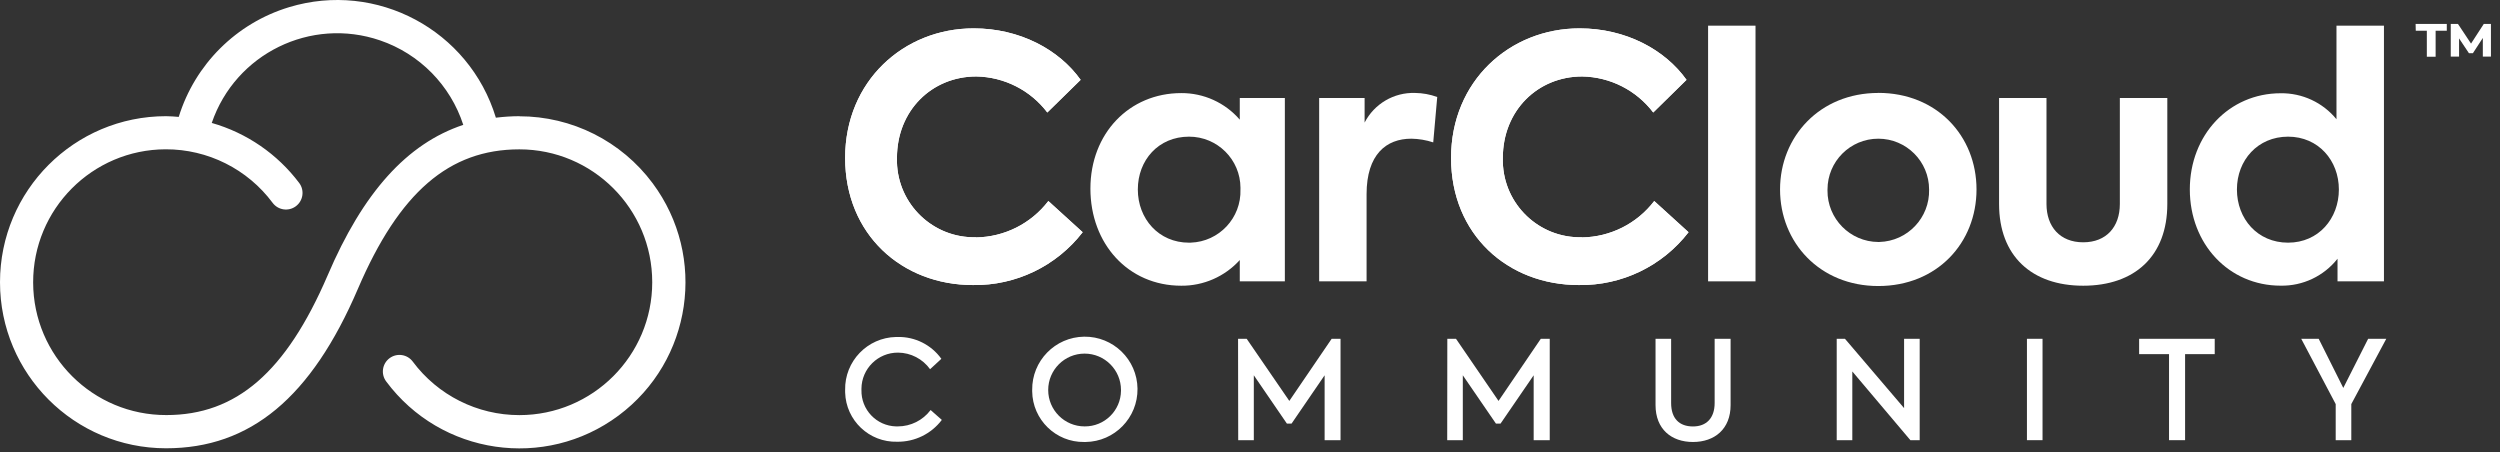 <?xml version="1.0" encoding="UTF-8"?> <svg xmlns="http://www.w3.org/2000/svg" xmlns:xlink="http://www.w3.org/1999/xlink" width="304px" height="55px" viewBox="0 0 304 55" version="1.1"><rect x="0" y="0" width="304" height="55" fill="#333333" stroke="none"/><title>Group</title><g id="Holding-Page" stroke="none" stroke-width="1" fill="none" fill-rule="evenodd"><g id="Website" transform="translate(-260, -211)" fill="#FFFFFF"><g id="Group" transform="translate(260, 211)"><path d="M63.155,14.128 C62.2,14.133 61.246,14.195 60.298,14.311 C57.061,3.654 45.797,-2.361 35.141,0.876 C28.735,2.822 23.712,7.82 21.734,14.216 C21.222,14.178 20.71,14.128 20.192,14.128 C9.04,14.128 1.52725852e-13,23.168 1.52725852e-13,34.32 C1.52725852e-13,45.471 9.04,54.511 20.192,54.511 C30.44,54.511 37.855,48.348 43.526,35.11 C48.552,23.402 54.602,18.161 63.155,18.161 C72.08,18.163 79.313,25.399 79.311,34.323 C79.309,43.247 72.073,50.479 63.149,50.478 C58.043,50.477 53.237,48.063 50.189,43.967 C49.522,43.075 48.258,42.892 47.366,43.559 C46.474,44.226 46.292,45.49 46.959,46.382 C53.614,55.33 66.262,57.189 75.211,50.534 C84.159,43.88 86.019,31.231 79.364,22.283 C75.553,17.158 69.542,14.138 63.155,14.14 M39.828,33.517 C34.77,45.244 28.745,50.472 20.23,50.472 C11.306,50.494 4.053,43.278 4.031,34.354 C4.008,25.43 11.224,18.177 20.148,18.155 C25.27,18.142 30.094,20.558 33.152,24.666 C33.817,25.559 35.081,25.745 35.974,25.08 C36.868,24.414 37.054,23.151 36.389,22.257 C33.733,18.727 29.996,16.161 25.749,14.949 C28.63,6.525 37.794,2.031 46.218,4.912 C51.019,6.553 54.766,10.358 56.334,15.183 C49.494,17.459 44.145,23.402 39.828,33.517" id="Fill-30"></path><path d="M118.68,28.851 C113.5,28.979 109.197,24.884 109.069,19.704 C109.066,19.535 109.066,19.366 109.071,19.198 C109.071,13.432 113.325,9.298 118.724,9.298 C122.12,9.358 125.301,10.972 127.354,13.679 L131.406,9.709 C128.782,6.029 124.003,3.45 118.395,3.45 C109.886,3.45 102.768,9.873 102.768,19.198 C102.768,28.522 109.684,34.661 118.313,34.661 C123.523,34.741 128.466,32.36 131.652,28.238 L127.48,24.445 C125.38,27.191 122.137,28.823 118.68,28.87" id="Fill-32"></path><path d="M150.757,14.551 C148.971,12.484 146.37,11.304 143.639,11.32 C137.317,11.32 132.594,16.226 132.594,22.934 C132.594,29.641 137.184,34.743 143.639,34.743 C146.348,34.767 148.94,33.63 150.757,31.62 L150.757,34.212 L156.238,34.212 L156.238,11.915 L150.757,11.915 L150.757,14.551 Z M144.581,29.509 C140.895,29.509 138.36,26.6 138.36,23.041 C138.36,19.482 140.857,16.618 144.581,16.618 C148.03,16.61 150.834,19.399 150.842,22.849 C150.842,22.913 150.841,22.977 150.839,23.041 C150.954,26.496 148.247,29.39 144.792,29.505 C144.722,29.507 144.651,29.509 144.581,29.509 L144.581,29.509 Z" id="Fill-34"></path><path d="M165.936,14.905 L165.936,11.915 L160.41,11.915 L160.41,34.212 L166.176,34.212 L166.176,23.617 C166.176,18.749 168.591,16.865 171.619,16.865 C172.524,16.879 173.421,17.03 174.281,17.314 L174.767,11.795 C173.902,11.479 172.989,11.312 172.068,11.302 C169.5,11.22 167.114,12.622 165.936,14.905" id="Fill-36"></path><path d="M192.361,28.851 C187.181,28.983 182.876,24.89 182.745,19.71 C182.74,19.54 182.74,19.368 182.745,19.198 C182.745,13.432 187,9.298 192.399,9.298 C195.797,9.358 198.979,10.972 201.034,13.679 L205.08,9.709 C202.463,6.029 197.678,3.45 192.076,3.45 C183.567,3.45 176.449,9.873 176.449,19.198 C176.449,28.522 183.333,34.661 191.994,34.661 C197.202,34.739 202.143,32.36 205.327,28.238 L201.155,24.445 C199.059,27.192 195.816,28.825 192.361,28.87" id="Fill-38"></path><polygon id="Fill-40" points="207.704 34.212 213.47 34.212 213.47 3.121 207.704 3.121"></polygon><path d="M228.402,11.302 C221.283,11.302 216.454,16.618 216.454,23.041 C216.454,29.464 221.264,34.781 228.402,34.781 C235.539,34.781 240.344,29.54 240.344,23.035 C240.344,16.53 235.52,11.295 228.402,11.295 M228.402,29.426 C224.966,29.403 222.2,26.599 222.223,23.164 C222.223,23.123 222.225,23.082 222.225,23.041 C222.225,19.63 224.991,16.865 228.402,16.865 C231.813,16.865 234.578,19.63 234.578,23.041 C234.669,26.475 231.958,29.333 228.524,29.424 C228.483,29.425 228.442,29.426 228.402,29.426" id="Fill-42"></path><path d="M257.773,24.805 C257.773,27.587 256.136,29.464 253.316,29.464 C250.497,29.464 248.853,27.568 248.853,24.805 L248.853,11.915 L243.087,11.915 L243.087,24.805 C243.087,31.127 247.058,34.743 253.316,34.743 C259.575,34.743 263.545,31.146 263.545,24.805 L263.545,11.915 L257.773,11.915 L257.773,24.805 Z" id="Fill-43"></path><path d="M284.116,3.121 L284.116,14.5 C282.454,12.465 279.954,11.301 277.326,11.34 C271.068,11.34 266.282,16.397 266.282,23.035 C266.282,29.673 271.03,34.737 277.326,34.737 C280.018,34.788 282.577,33.576 284.243,31.462 L284.243,34.212 L289.888,34.212 L289.888,3.121 L284.116,3.121 Z M278.23,29.508 C274.507,29.508 272.01,26.6 272.01,23.041 C272.01,19.482 274.539,16.618 278.23,16.618 C281.922,16.618 284.407,19.526 284.407,23.041 C284.407,26.556 281.954,29.508 278.23,29.508 L278.23,29.508 Z" id="Fill-44"></path><path d="M118.68,28.851 C113.5,28.979 109.197,24.884 109.069,19.704 C109.066,19.535 109.066,19.366 109.071,19.198 C109.071,13.432 113.325,9.298 118.724,9.298 C122.12,9.358 125.301,10.972 127.354,13.679 L131.406,9.709 C128.782,6.029 124.003,3.45 118.395,3.45 C109.886,3.45 102.768,9.873 102.768,19.198 C102.768,28.522 109.684,34.661 118.313,34.661 C123.523,34.741 128.466,32.36 131.652,28.238 L127.48,24.445 C125.38,27.191 122.137,28.823 118.68,28.87" id="Fill-45"></path><path d="M192.361,28.851 C187.181,28.983 182.876,24.89 182.745,19.71 C182.74,19.54 182.74,19.368 182.745,19.198 C182.745,13.432 187,9.298 192.399,9.298 C195.797,9.358 198.979,10.972 201.034,13.679 L205.08,9.709 C202.463,6.029 197.678,3.45 192.076,3.45 C183.567,3.45 176.449,9.873 176.449,19.198 C176.449,28.522 183.333,34.661 191.994,34.661 C197.202,34.739 202.143,32.36 205.327,28.238 L201.155,24.445 C199.059,27.192 195.816,28.825 192.361,28.87" id="Fill-46"></path><path d="M102.768,47.425 C102.698,43.934 105.471,41.047 108.961,40.977 C109.027,40.976 109.094,40.976 109.159,40.976 C111.259,40.932 113.245,41.925 114.47,43.632 L113.098,44.896 C112.198,43.642 110.753,42.893 109.21,42.879 C106.766,42.861 104.77,44.827 104.752,47.271 C104.751,47.322 104.752,47.373 104.753,47.425 C104.693,49.809 106.577,51.79 108.96,51.85 C109.033,51.852 109.106,51.852 109.178,51.85 C110.745,51.85 112.221,51.112 113.161,49.859 L114.527,51.06 C113.244,52.757 111.23,53.743 109.102,53.715 C105.699,53.81 102.864,51.128 102.769,47.726 C102.766,47.625 102.766,47.525 102.768,47.425" id="Fill-47"></path><path d="M136.312,47.425 C136.312,44.981 134.33,42.999 131.886,42.999 C129.442,42.999 127.461,44.981 127.461,47.425 C127.461,49.869 129.442,51.85 131.886,51.85 C134.306,51.875 136.287,49.934 136.312,47.514 C136.312,47.471 136.312,47.429 136.312,47.387 L136.312,47.425 Z M125.514,47.425 C125.469,43.888 128.299,40.985 131.836,40.94 C135.372,40.894 138.276,43.724 138.321,47.262 C138.366,50.798 135.535,53.702 131.999,53.746 C131.944,53.747 131.89,53.747 131.836,53.746 C128.39,53.792 125.559,51.036 125.514,47.59 C125.513,47.535 125.513,47.48 125.514,47.425 L125.514,47.425 Z" id="Fill-48"></path><polygon id="Fill-49" points="150.548 41.198 151.598 41.198 156.782 48.752 161.928 41.198 163.009 41.198 163.009 53.525 161.074 53.525 161.074 45.635 157.054 51.508 156.485 51.508 152.464 45.635 152.464 53.525 150.567 53.525"></polygon><polygon id="Fill-50" points="175.994 41.198 177.05 41.198 182.221 48.752 187.36 41.198 188.448 41.198 188.448 53.525 186.494 53.525 186.494 45.635 182.467 51.508 181.905 51.508 177.878 45.635 177.878 53.525 175.981 53.525"></polygon><path d="M201.313,49.258 L201.313,41.198 L203.209,41.198 L203.209,49.005 C203.209,50.902 204.214,51.856 205.864,51.856 C207.514,51.856 208.501,50.826 208.501,49.005 L208.501,41.198 L210.441,41.198 L210.441,49.258 C210.441,52.179 208.488,53.746 205.864,53.746 C203.241,53.746 201.313,52.179 201.313,49.258" id="Fill-51"></path><polygon id="Fill-52" points="233.434 41.198 233.434 53.525 232.302 53.525 225.241 45.168 225.241 53.525 223.344 53.525 223.344 41.198 224.349 41.198 231.537 49.625 231.537 41.198"></polygon><polygon id="Fill-53" points="246.476 53.525 248.372 53.525 248.372 41.197 246.476 41.197"></polygon><polygon id="Fill-54" points="260.118 43.063 260.118 41.198 269.31 41.198 269.31 43.063 265.707 43.063 265.707 53.525 263.754 53.525 263.754 43.063"></polygon><polygon id="Fill-55" points="285.918 49.138 285.918 53.525 284.021 53.525 284.021 49.138 279.83 41.198 281.954 41.198 284.944 47.172 287.966 41.198 290.172 41.198"></polygon><path d="M301.912,6.883 L301.912,4.613 L300.705,6.472 L300.224,6.472 L299.023,4.67 L299.023,6.883 L298.011,6.883 L298.011,2.913 L298.89,2.913 L300.477,5.302 L302.026,2.913 L302.898,2.913 L302.898,6.883 L301.912,6.883 Z M293.738,2.913 L297.531,2.913 L297.531,3.734 L296.172,3.734 L296.172,6.895 L295.103,6.895 L295.103,3.734 L293.757,3.734 L293.738,2.913 Z" id="Fill-56"></path></g></g></g></svg> 